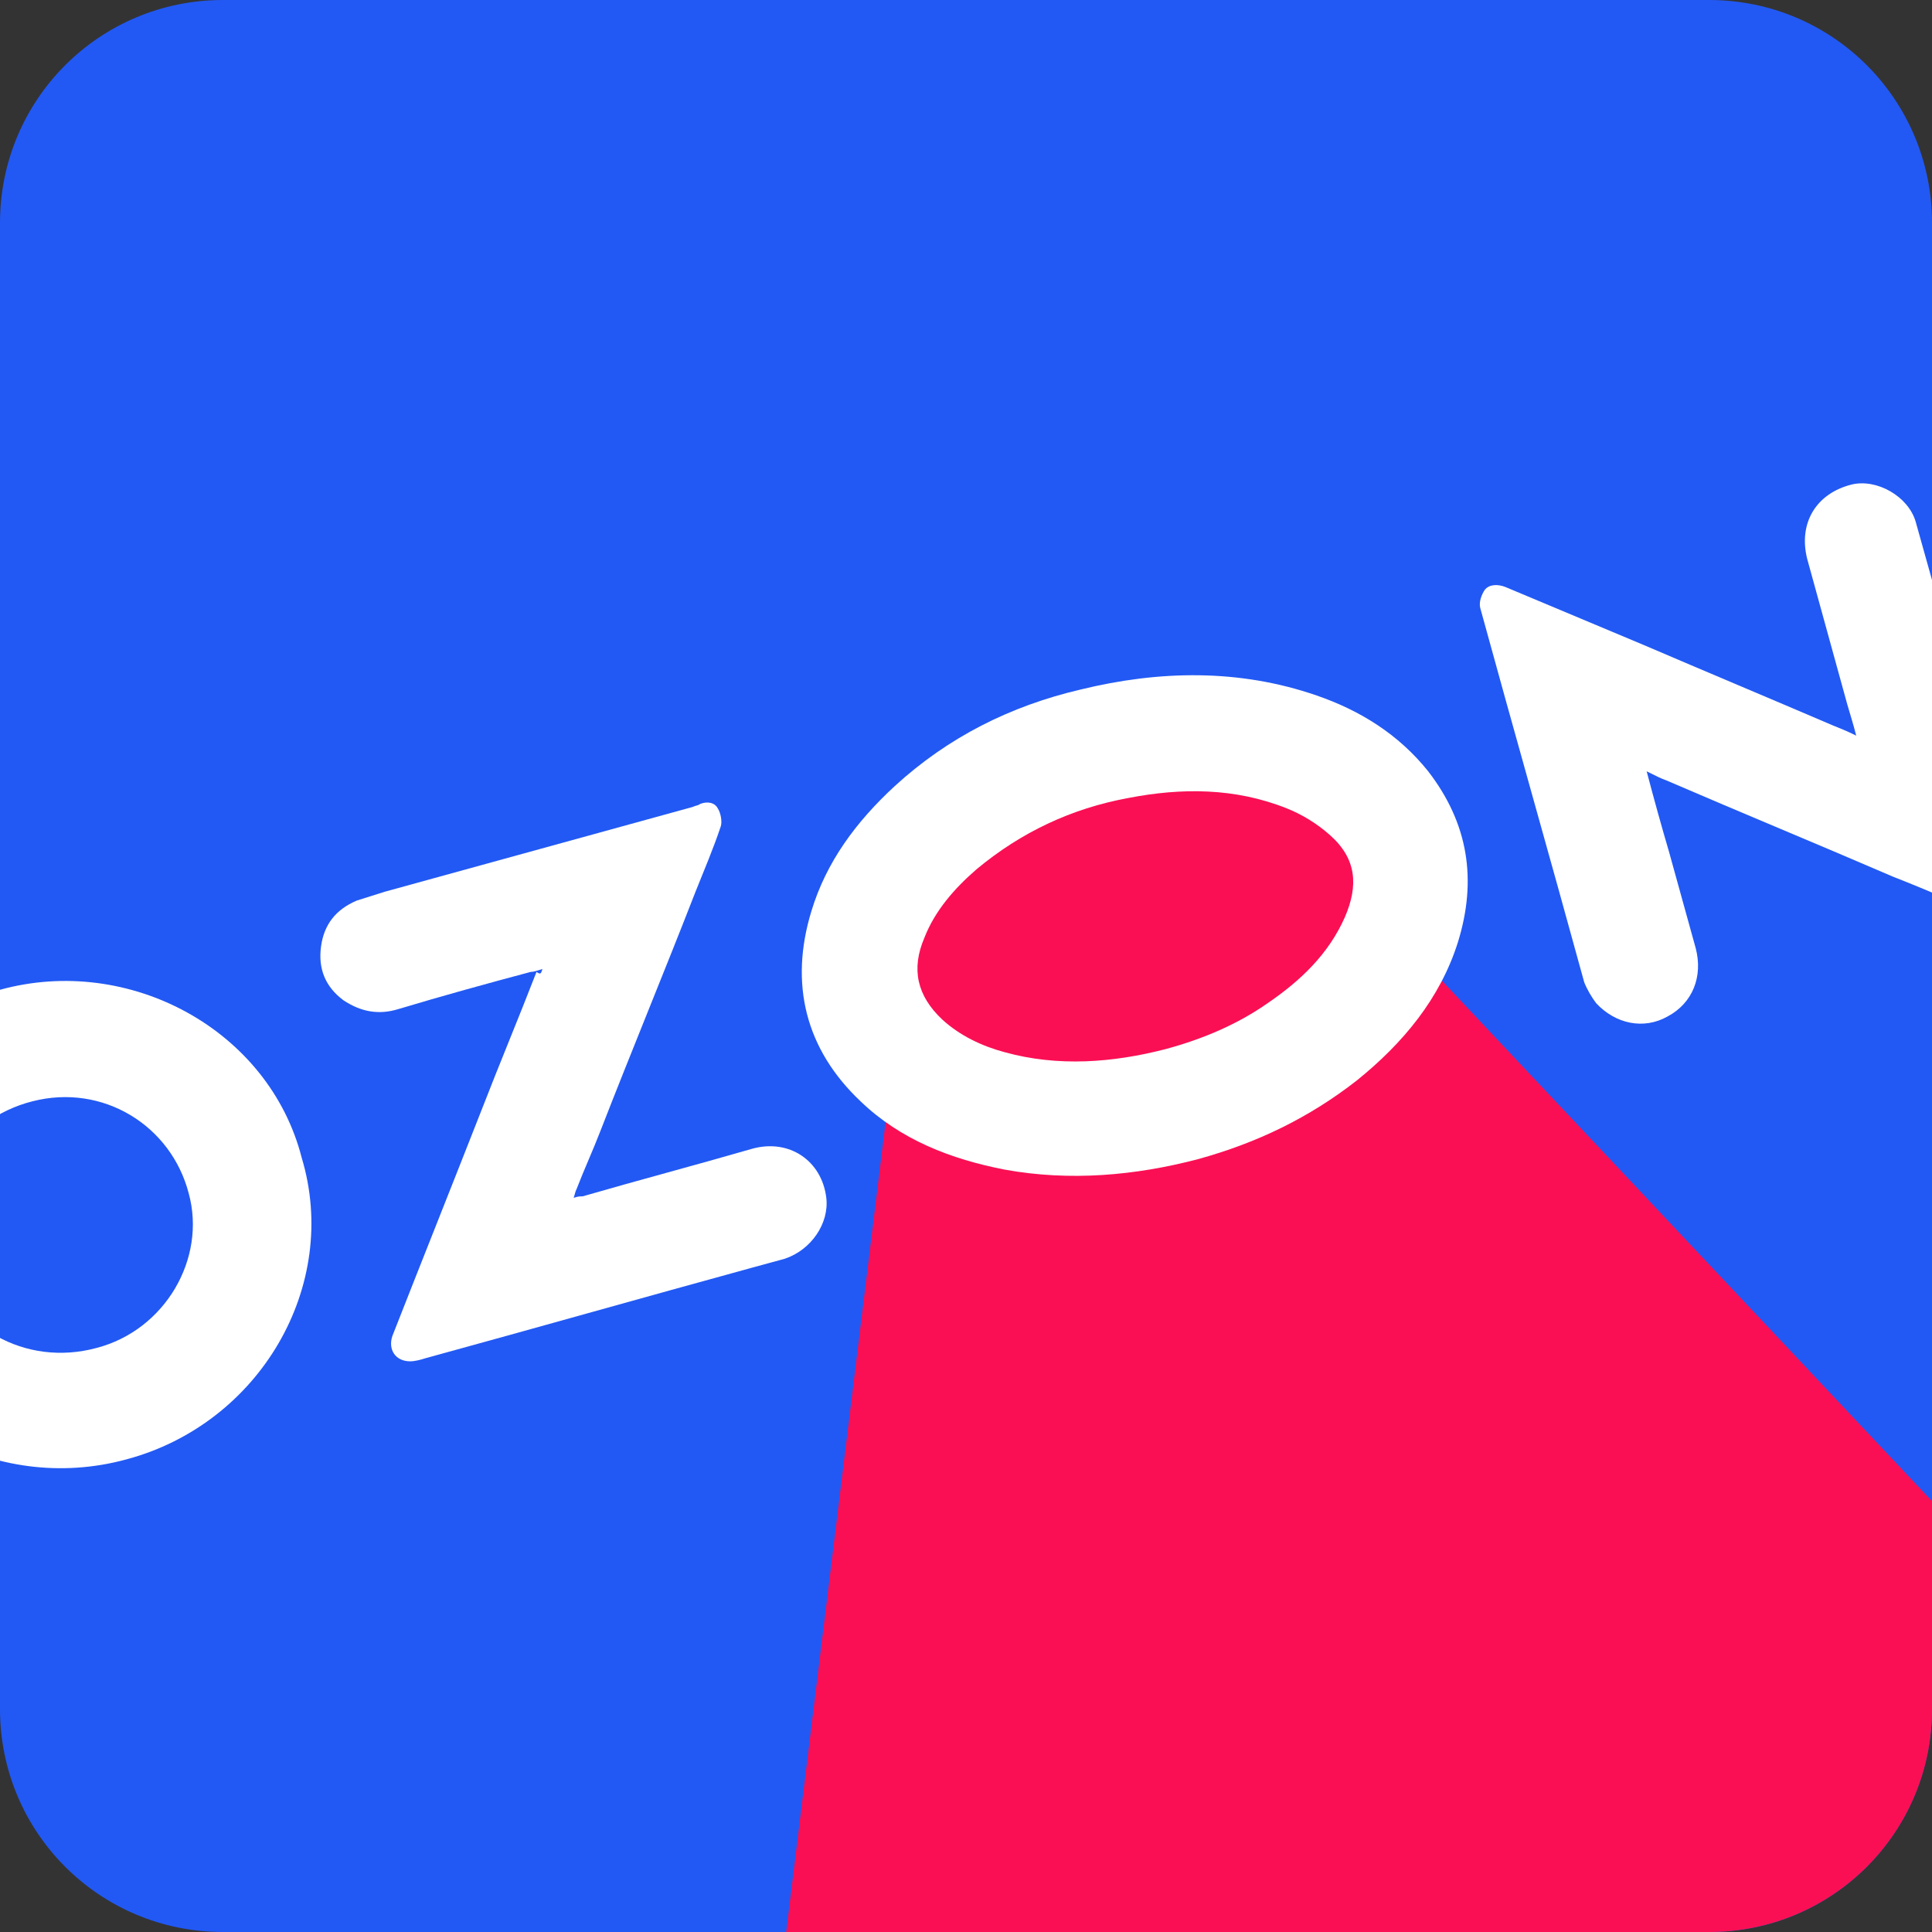 <?xml version="1.0" encoding="utf-8"?>
<!-- Generator: Adobe Illustrator 27.1.1, SVG Export Plug-In . SVG Version: 6.00 Build 0)  -->
<svg version="1.1" id="Слой_1" xmlns="http://www.w3.org/2000/svg" xmlns:xlink="http://www.w3.org/1999/xlink" x="0px" y="0px"
	 viewBox="0 0 130 130" style="enable-background:new 0 0 130 130;" xml:space="preserve">
<rect x="0" y="0" width="130" height="130" fill="#333333" stroke="none"/>
<style type="text/css">
	.st0{clip-path:url(#SVGID_00000119813228250109270360000012868535619041171337_);fill:#2259F4;}
	.st1{clip-path:url(#SVGID_00000119813228250109270360000012868535619041171337_);}
	.st2{fill:#FA0F54;}
	.st3{fill:#FFFFFF;}
</style>
<g>
	<defs>
		<path id="SVGID_1_" d="M115,130H15c-8.3,0-15-6.7-15-15V15C0,6.7,6.7,0,15,0H115c8.3,0,15,6.7,15,15V115
			C130,123.3,123.3,130,115,130z"/>
	</defs>
	<clipPath id="SVGID_00000074417628307434494300000003639037198479927487_">
		<use xlink:href="#SVGID_1_"  style="overflow:visible;"/>
	</clipPath>
	
		<rect x="-32.5" y="-10.6" style="clip-path:url(#SVGID_00000074417628307434494300000003639037198479927487_);fill:#2259F4;" width="231.1" height="166.7"/>
	<g style="clip-path:url(#SVGID_00000074417628307434494300000003639037198479927487_);">
		<polygon class="st2" points="52.9,130 61.7,58.3 73.3,49.8 88.8,50.8 95.9,64.8 157.3,130 		"/>
		<g>
			<path class="st3" d="M80.6,78c-4.2,1.1-8.6,1.5-13,0.7c-3.6-0.7-7-2-9.7-4.6c-3.7-3.5-4.8-7.9-3.3-12.8c1-3.3,3-6,5.6-8.4
				c3.6-3.3,7.8-5.4,12.5-6.5c5.3-1.3,10.7-1.4,15.9,0.4c2.9,1,5.5,2.6,7.5,5.1c2.7,3.5,3.3,7.3,2,11.5c-1.2,3.8-3.7,6.8-6.8,9.3
				C88.1,75.2,84.6,76.9,80.6,78z M78.4,70.6c2.6-0.7,4.9-1.7,6.9-3.1c2.2-1.5,4.1-3.3,5.2-5.8c0.9-2.1,0.8-3.9-1-5.5
				c-0.9-0.8-1.9-1.4-2.9-1.8c-3.5-1.4-7.1-1.4-10.7-0.7c-3.8,0.7-7.2,2.3-10.2,4.8c-1.5,1.3-2.8,2.8-3.5,4.6
				c-0.9,2.1-0.5,3.9,1.2,5.5c1.2,1.1,2.7,1.8,4.2,2.2C71.2,71.8,74.9,71.5,78.4,70.6z"/>
			<path class="st3" d="M20.3,77.9c2.6,8.6-2.8,17.9-11.8,20.3c-8.8,2.4-18.1-2.7-20.4-11.5C-14.3,78.1-9.1,69,0,66.6
				C8.7,64.2,18.1,69.3,20.3,77.9z M6.5,90.7c4.6-1.2,7.4-6,6.2-10.4c-1.2-4.6-5.8-7.4-10.5-6.2c-4.8,1.2-7.7,6-6.5,10.6
				C-3,89.3,1.7,92,6.5,90.7z"/>
			<path class="st3" d="M110.8,51.9c0.5,1.9,1,3.7,1.5,5.4c0.6,2.2,1.2,4.3,1.8,6.5c0.5,1.9-0.2,3.7-1.9,4.6
				c-1.6,0.9-3.5,0.5-4.8-0.9c-0.3-0.4-0.6-0.9-0.8-1.4c-2.3-8.4-4.7-16.8-7-25.2c-0.1-0.4,0.1-0.9,0.3-1.2c0.3-0.4,0.9-0.4,1.4-0.2
				c3.1,1.3,6.2,2.6,9.3,3.9c4.2,1.8,8.5,3.6,12.7,5.4c0.5,0.2,1,0.4,1.6,0.7c-0.2-0.8-0.4-1.4-0.6-2.1c-0.9-3.3-1.8-6.5-2.7-9.8
				c-0.6-2.4,0.6-4.4,3-5c1.7-0.4,3.8,0.8,4.3,2.5c2.4,8.5,4.7,16.9,7,25.4c0.1,0.3-0.1,0.9-0.3,1.2c-0.3,0.4-0.8,0.4-1.3,0.2
				c-2.3-1-4.6-2-6.9-2.9c-5.1-2.2-10.2-4.3-15.3-6.5C111.8,52.4,111.4,52.2,110.8,51.9z"/>
			<path class="st3" d="M36.5,65.2c-0.3,0.1-0.6,0.2-0.8,0.2c-3,0.8-5.9,1.6-8.9,2.5c-1.3,0.4-2.5,0.2-3.7-0.6
				c-1.2-0.9-1.7-2.1-1.5-3.6c0.2-1.5,1-2.5,2.4-3.1c0.6-0.2,1.3-0.4,1.9-0.6c6.9-1.9,13.8-3.8,20.7-5.7c0.2-0.1,0.4-0.1,0.5-0.2
				c0.5-0.2,1-0.1,1.2,0.3c0.2,0.3,0.3,0.9,0.2,1.2c-0.5,1.5-1.1,2.9-1.7,4.4c-2.1,5.4-4.3,10.7-6.4,16.1c-0.5,1.3-1.1,2.6-1.6,3.9
				c-0.1,0.2-0.1,0.3-0.2,0.6c0.3-0.1,0.4-0.1,0.6-0.1c3.8-1.1,7.6-2.1,11.4-3.2c2.5-0.7,4.7,0.8,5,3.3c0.2,1.7-1,3.5-2.8,4.1
				c-0.7,0.2-1.5,0.4-2.2,0.6c-7.3,2-14.7,4.1-22,6.1c-0.3,0.1-0.7,0.2-1,0.2c-1,0-1.5-0.8-1.2-1.7c2-5.1,4-10.1,6-15.2
				c1.2-3.1,2.5-6.2,3.7-9.3C36.4,65.6,36.4,65.5,36.5,65.2z"/>
		</g>
	</g>
</g>
</svg>
